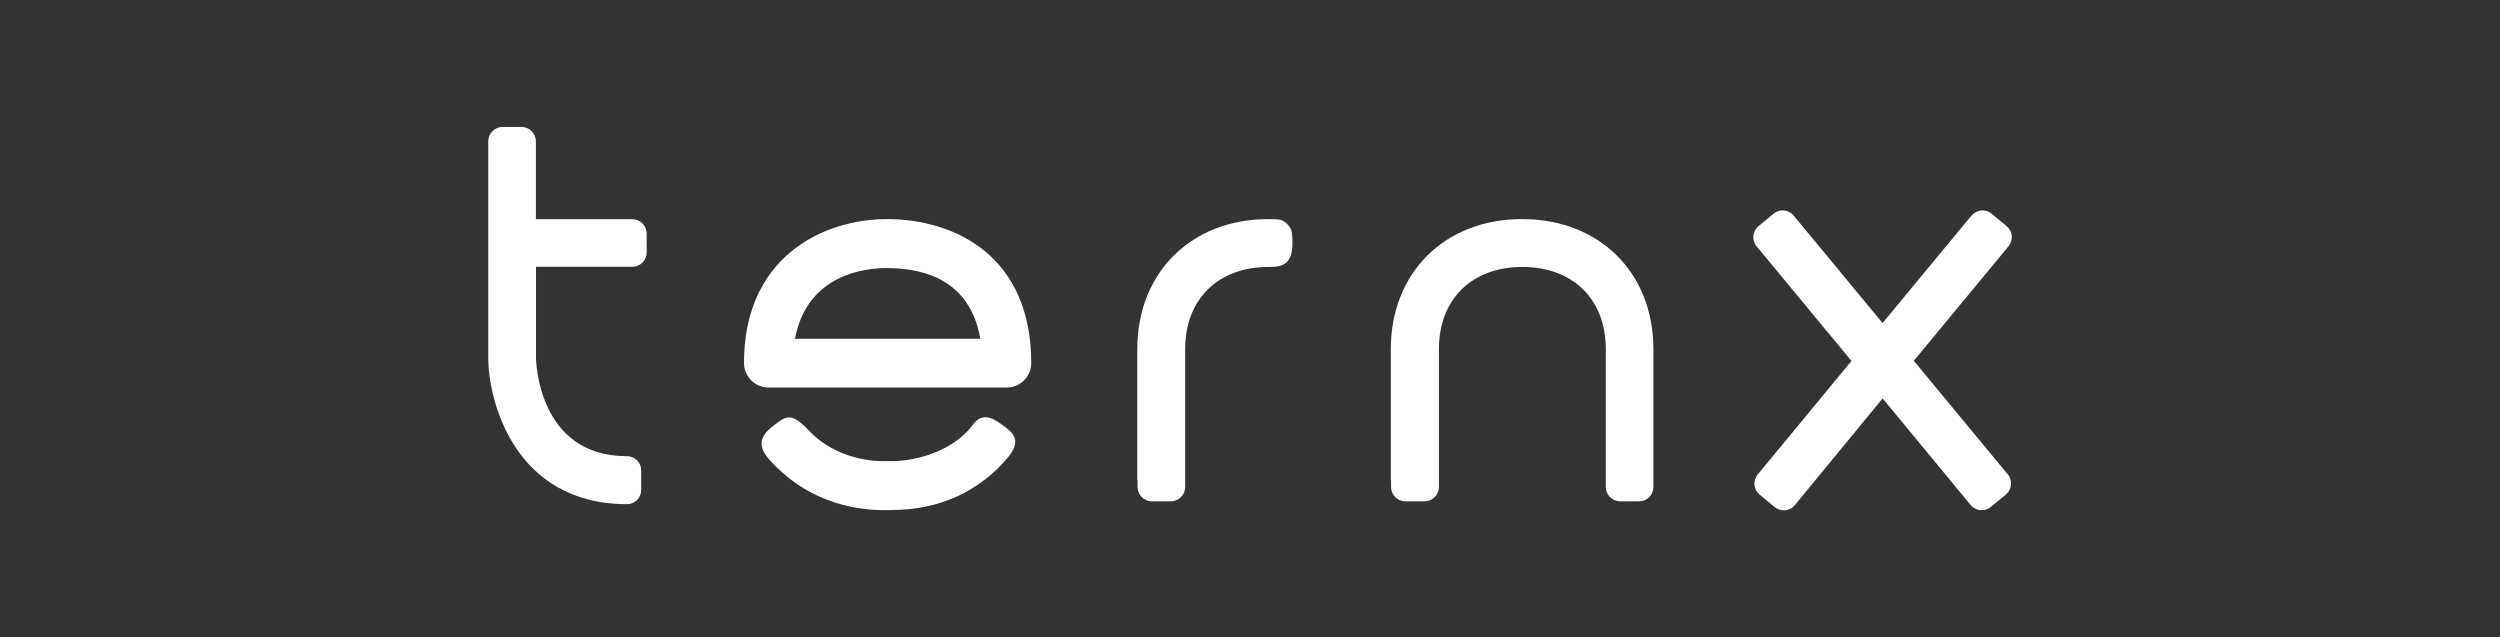 <?xml version="1.0" encoding="UTF-8"?>
<svg id="Layer_1" data-name="Layer 1" xmlns="http://www.w3.org/2000/svg" viewBox="0 0 201.07 51.26">
  <rect x="0" y="0" width="201.07" height="51.26" fill="#333333" stroke="none"/>
  <defs>
    <style>
      .cls-1 {
        fill: #fff;
      }
    </style>
  </defs>
  <path class="cls-1" d="M158.56,17.34l-8.77,10.6,2.98,2.47,8.77-10.6c.41-.5.34-1.23-.16-1.63l-1.2-.99c-.48-.41-1.21-.34-1.62.16Z"/>
  <g>
    <path class="cls-1" d="M50.44,40.55c-9.16,0-11.17-8.47-11.17-11.74V11.36c0-.64.53-1.15,1.15-1.15h1.53c.64,0,1.15.53,1.15,1.15v6.27h7.76c.64,0,1.15.53,1.15,1.15v1.53c0,.64-.53,1.15-1.15,1.15h-7.75v7.34c0,.07.09,7.86,7.26,7.89h.06c.63,0,1.14.51,1.14,1.14v1.58c0,.63-.51,1.14-1.14,1.14h0Z"/>
    <path class="cls-1" d="M91.47,38.63v-10.55c0-6.39,4.67-10.78,11.26-10.44.58.03,1.11.54,1.18,1.12.26,2.52-.69,2.71-1.88,2.71-4.07,0-6.71,2.6-6.71,6.61v11.09c0,.64-.53,1.15-1.15,1.15h-1.53c-.64,0-1.15-.53-1.15-1.15v-.54h-.01Z"/>
    <path class="cls-1" d="M111.86,38.63v-10.55c0-6.16,4.35-10.46,10.56-10.46s10.56,4.3,10.56,10.46v11.09c0,.64-.53,1.15-1.15,1.15h-1.53c-.64,0-1.15-.53-1.15-1.15v-11.09c0-4.01-2.64-6.61-6.71-6.61s-6.71,2.6-6.71,6.61v11.09c0,.64-.53,1.15-1.15,1.15h-1.55c-.64,0-1.15-.53-1.15-1.15v-.54h-.01Z"/>
    <path class="cls-1" d="M80.98,31.17h-19.17c-1.08,0-1.97-.88-1.97-1.97,0-5.35,2.48-8.14,4.57-9.55,2.71-1.84,5.72-2.03,6.88-2.03,5.63,0,11.65,3.05,11.65,11.58,0,1.09-.89,1.97-1.97,1.97ZM63.94,27.25h14.91c-.51-2.92-2.36-5.69-7.57-5.69-1.58,0-6.37.44-7.34,5.69Z"/>
    <path class="cls-1" d="M71.7,41.03h-.61c-2.83,0-6.45-.93-9.23-4.08-1.15-1.3-.47-2.1.41-2.76.88-.64,1.28-1.15,2.76.41,1.76,1.87,4.16,2.49,6.08,2.49h.61c1.94,0,4.97-.8,6.55-2.96.64-.88,1.43-.63,2.3.01.88.64,1.71,1.24.42,2.74-2.16,2.52-5.27,4.14-9.29,4.14Z"/>
    <path class="cls-1" d="M151.42,32.05l7.07,8.56c.41.5,1.14.57,1.63.16l1.2-.99c.5-.41.57-1.14.16-1.63l-17.21-20.8c-.41-.5-1.14-.57-1.63-.16l-1.2.99c-.5.41-.57,1.14-.16,1.63l7.63,9.22-7.54,9.13c-.41.5-.34,1.23.16,1.63l1.2.99c.5.41,1.23.34,1.63-.16l7.06-8.58Z"/>
  </g>
</svg>